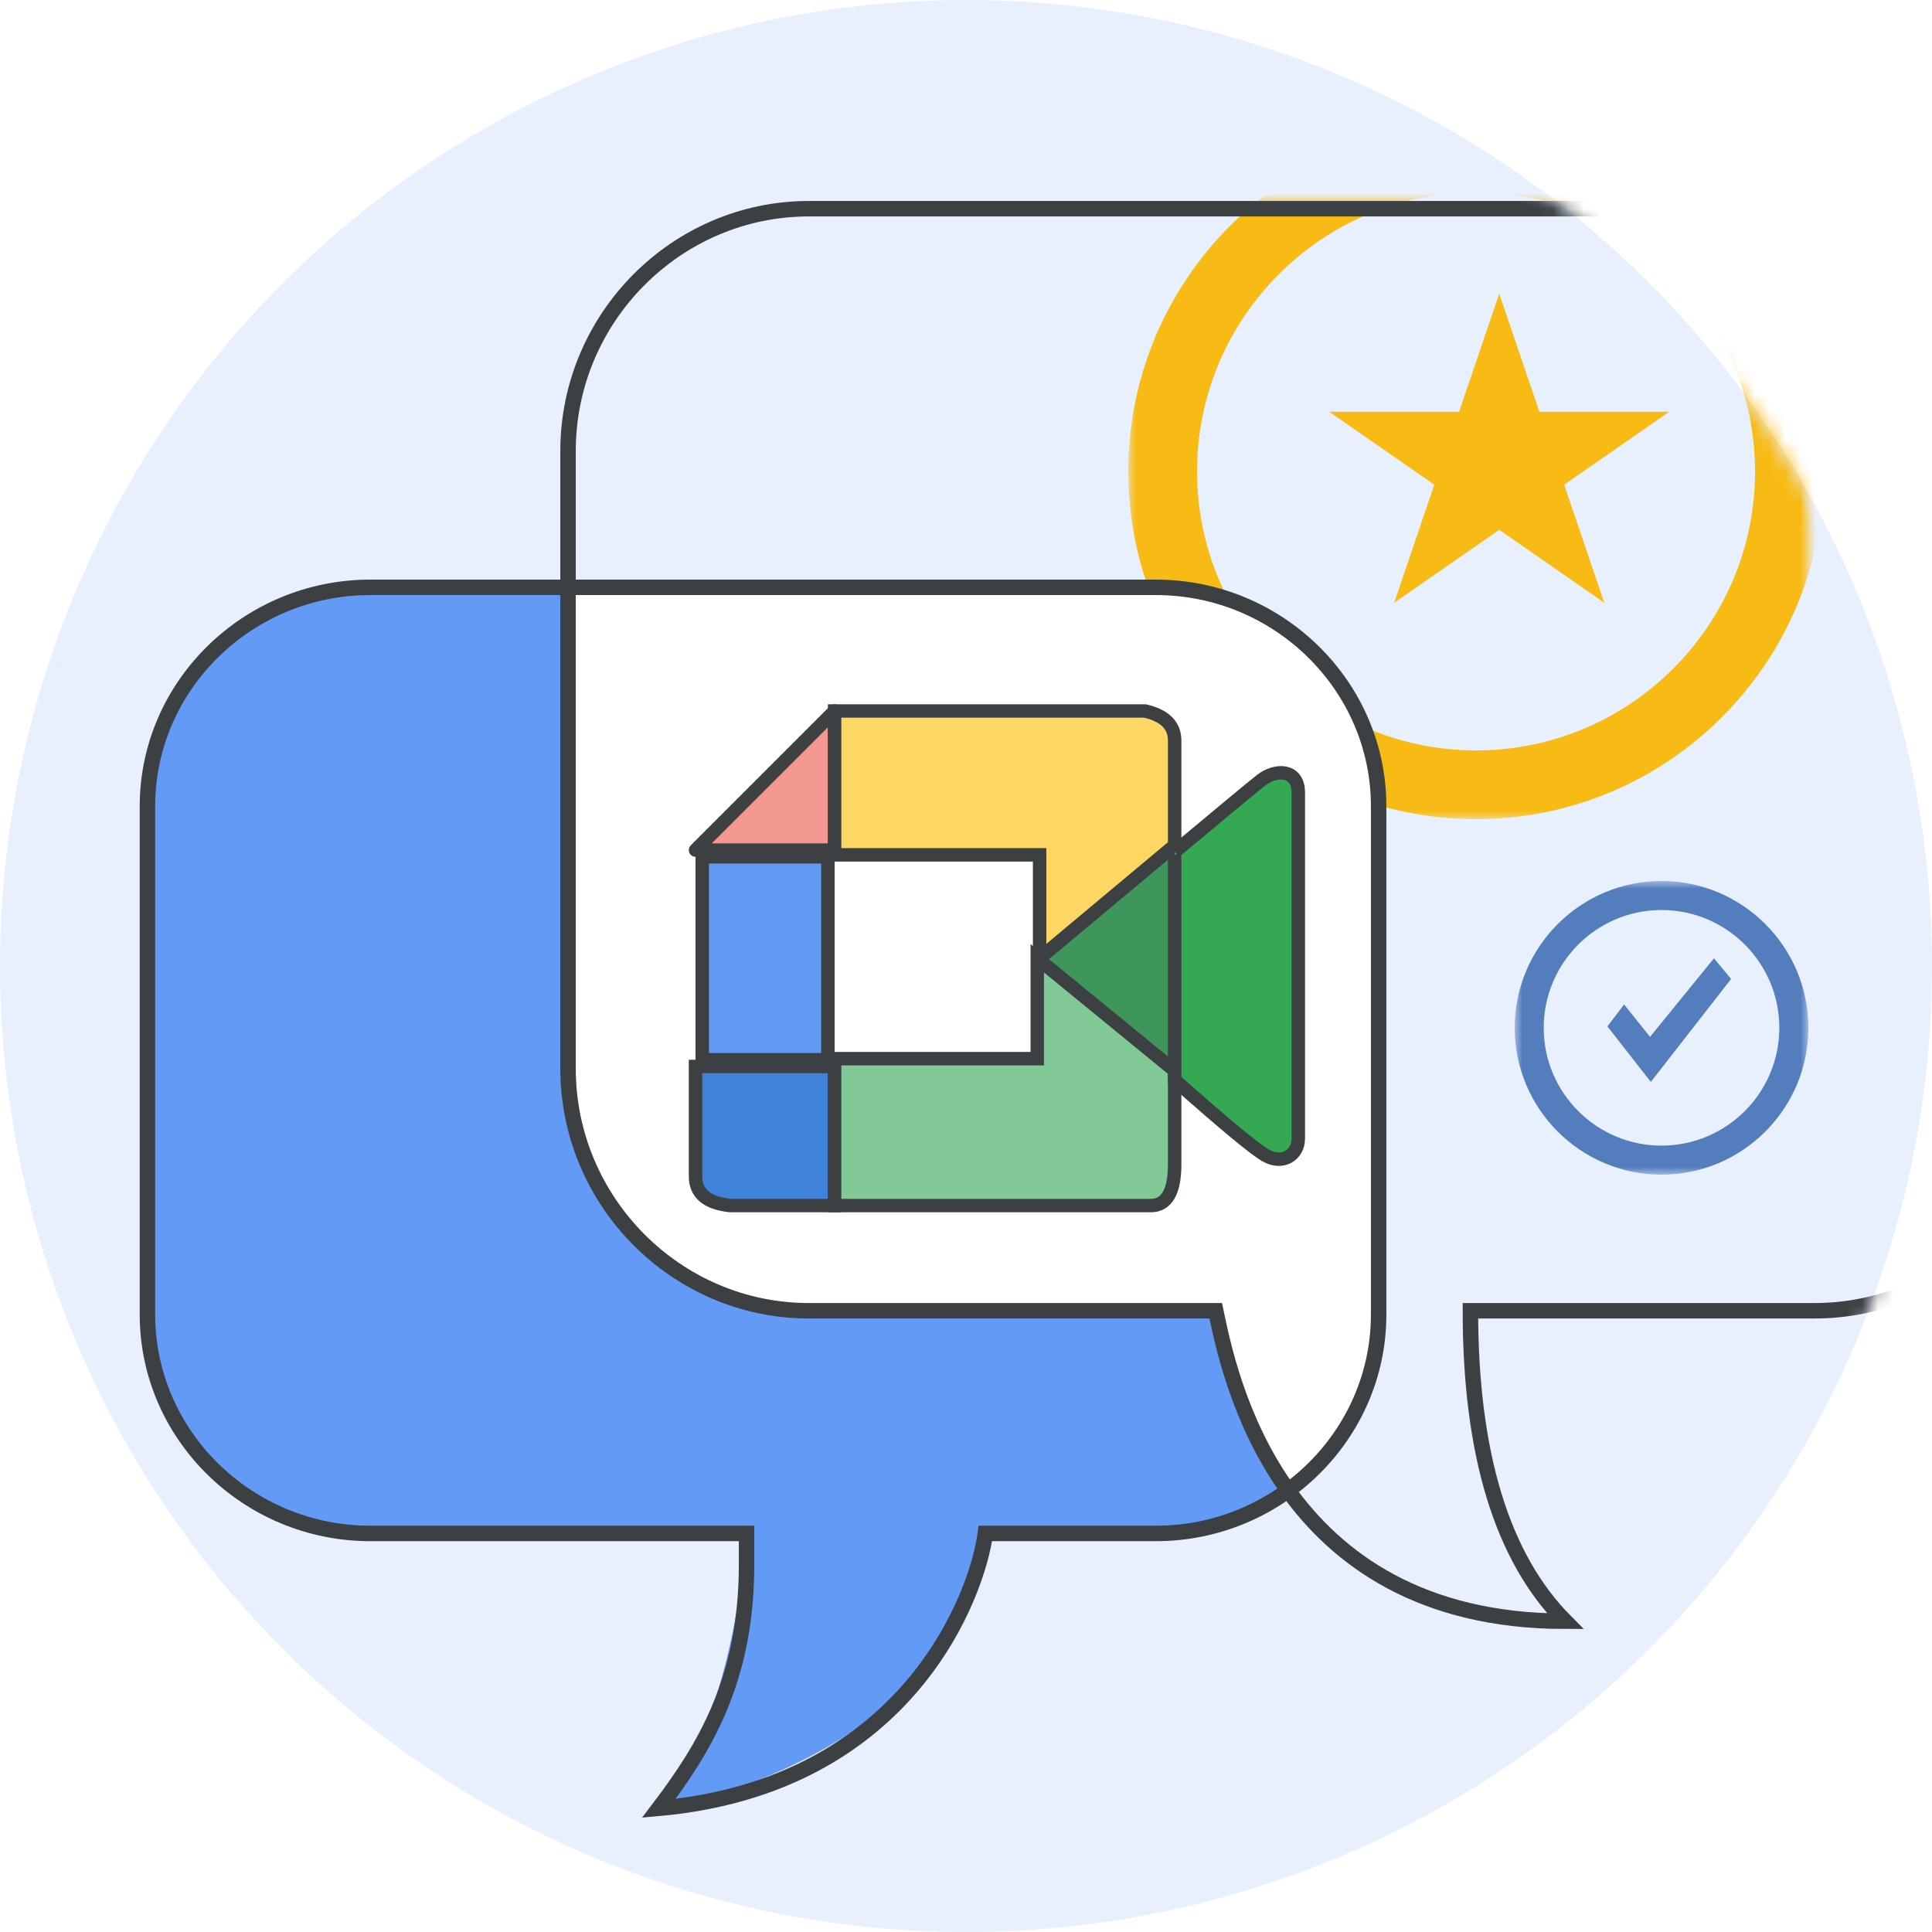 <svg width="125" height="125" viewBox="0 0 125 125" fill="none" xmlns="http://www.w3.org/2000/svg">
<rect x="0" y="0" width="125" height="125" fill="#333333" stroke="none"/>
<g clip-path="url(#clip0_2_11076)">
<rect width="125" height="125" fill="white"/>
<circle cx="62.5" cy="62.5" r="62.5" fill="#E8F0FE"/>
<mask id="mask0_2_11076" style="mask-type:luminance" maskUnits="userSpaceOnUse" x="0" y="0" width="125" height="125">
<circle cx="62.5" cy="62.5" r="62.5" fill="white"/>
</mask>
<g mask="url(#mask0_2_11076)">
<mask id="mask1_2_11076" style="mask-type:luminance" maskUnits="userSpaceOnUse" x="65" y="13" width="52" height="43">
<rect x="65" y="13" width="52" height="43" fill="white"/>
</mask>
<g mask="url(#mask1_2_11076)">
<mask id="mask2_2_11076" style="mask-type:luminance" maskUnits="userSpaceOnUse" x="73" y="8" width="45" height="45">
<path fill-rule="evenodd" clip-rule="evenodd" d="M73 8H118V53H73V8Z" fill="white"/>
</mask>
<g mask="url(#mask2_2_11076)">
<path fill-rule="evenodd" clip-rule="evenodd" d="M73 30.5C73 42.907 83.093 53 95.5 53C107.907 53 118 42.907 118 30.5C118 18.093 107.907 8 95.5 8C83.093 8 73 18.093 73 30.5ZM77.449 30.5C77.449 20.546 85.546 12.449 95.5 12.449C105.454 12.449 113.551 20.546 113.551 30.5C113.551 40.453 105.454 48.551 95.5 48.551C85.546 48.551 77.449 40.453 77.449 30.5Z" fill="#F8BB15"/>
</g>
<path d="M97 19L99.597 26.639H108L101.202 31.361L103.798 39L97 34.279L90.202 39L92.798 31.361L86 26.639H94.403L97 19Z" fill="#F8BB15"/>
</g>
<path fill-rule="evenodd" clip-rule="evenodd" d="M36.752 38C57.19 37.994 70.19 37.994 75.753 38C84.397 38.782 89.197 44.914 89.197 50.396C89.197 54.051 89.197 65.605 89.197 85.058C87.573 91.824 85.507 95.719 83 96.743C81.695 94.356 80.203 90.462 78.524 85.058H51.544C41.683 82.978 36.752 78.51 36.752 71.654C36.752 64.799 36.752 53.581 36.752 38Z" fill="white"/>
<path fill-rule="evenodd" clip-rule="evenodd" d="M20.044 38.622C24.943 38.207 30.512 38 36.752 38V71.654C40.212 80.382 45.108 84.745 51.44 84.745C57.772 84.745 66.757 84.869 78.395 85.117C81.465 92.456 83 96.332 83 96.743C83 97.154 81 97.976 77 99.209C72.031 99.199 67.614 99.199 63.751 99.209C62.5 112.384 44.948 116.864 42.625 117C45.711 113.149 47.603 107.219 48.302 99.209C36.328 99.209 28.213 99.209 23.959 99.209C17.578 99.209 9.54 92.833 9.54 87.623C9.54 84.15 9.54 71.609 9.54 50C11.644 42.83 15.145 39.037 20.044 38.622Z" fill="#629AF6"/>
<path fill-rule="evenodd" clip-rule="evenodd" d="M117.417 13.503H52.336C43.764 13.503 36.752 20.559 36.752 29.183V69.127C36.752 77.751 43.764 84.806 52.336 84.806H78.659C79.512 88.853 82.627 104.894 101.269 104.894C97.18 100.769 95.135 94.073 95.135 84.806H117.417C125.988 84.806 133 77.751 133 69.127V29.183C133 20.559 125.988 13.503 117.417 13.503Z" stroke="#3C4043"/>
<path fill-rule="evenodd" clip-rule="evenodd" d="M23.959 38H74.779C82.709 38 89.197 44.37 89.197 52.156V85.058C89.197 92.844 82.709 99.214 74.779 99.214H63.751C63.271 102.987 58.877 115.534 42.625 117C45.527 113.17 48.302 108.752 48.302 101.24V99.214H23.959C16.029 99.214 9.54 92.844 9.54 85.058V52.156C9.54 44.37 16.029 38 23.959 38Z" stroke="#3C4043"/>
</g>
<path d="M67 62.801L76 55V70L67 62.801Z" fill="#3F965A"/>
<rect x="45.435" y="55.435" width="8.13" height="13.13" fill="#629AF6" stroke="#3C4043" stroke-width="0.87"/>
<path d="M54 46L45 55H54V46Z" fill="#F29891" stroke="#3C4043" stroke-width="0.87" stroke-linejoin="round"/>
<path d="M54 46H74.081C75.36 46.297 76 46.933 76 47.908C76 48.883 76 51.145 76 54.695L67.263 62V55.309H54V46Z" fill="#FDD663" stroke="#3C4043" stroke-width="0.87"/>
<path d="M45.329 69H54V78H47.251C45.75 77.845 45 77.217 45 76.118C45 75.019 45 72.646 45 69H45.329Z" fill="#4081DA" stroke="#3C4043" stroke-width="0.87"/>
<path d="M54 68.494H67.111V62L76 69.273V75.393C75.989 77.131 75.473 78 74.451 78C73.429 78 66.612 78 54 78V68.494Z" fill="#81C995" stroke="#3C4043" stroke-width="0.87"/>
<path d="M76 55.115C79.106 52.517 80.971 50.973 81.595 50.481C82.532 49.743 84 49.743 84 51.271C84 52.798 84 72.612 84 73.669C84 74.726 82.978 75.381 81.891 74.758C81.183 74.352 79.292 72.788 76.218 70.065C76.17 70.023 76.097 69.958 76 69.872C76 65.014 76 60.155 76 55.297" fill="#34A853"/>
<path d="M76 55.115C79.106 52.517 80.971 50.973 81.595 50.481C82.532 49.743 84 49.743 84 51.271C84 52.798 84 72.612 84 73.669C84 74.726 82.978 75.381 81.891 74.758C81.183 74.352 79.292 72.788 76.218 70.065C76.17 70.023 76.097 69.958 76 69.872C76 65.014 76 60.155 76 55.297" stroke="#3C4043" stroke-width="0.87"/>
<mask id="mask3_2_11076" style="mask-type:luminance" maskUnits="userSpaceOnUse" x="98" y="57" width="19" height="19">
<path fill-rule="evenodd" clip-rule="evenodd" d="M98 57H117V76H98V57Z" fill="white"/>
</mask>
<g mask="url(#mask3_2_11076)">
<path fill-rule="evenodd" clip-rule="evenodd" d="M98 66.5C98 71.738 102.262 76 107.5 76C112.738 76 117 71.738 117 66.5C117 61.262 112.738 57 107.5 57C102.262 57 98 61.262 98 66.5ZM99.878 66.5C99.878 62.297 103.297 58.878 107.5 58.878C111.703 58.878 115.122 62.297 115.122 66.5C115.122 70.703 111.703 74.122 107.5 74.122C103.297 74.122 99.878 70.703 99.878 66.5Z" fill="#547DBE"/>
</g>
<path d="M104 66.409L105.078 64.989L106.757 67.085L110.894 62L112 63.339L106.809 70L104 66.409Z" fill="#547DBE"/>
</g>
<defs>
<clipPath id="clip0_2_11076">
<rect width="125" height="125" fill="white"/>
</clipPath>
</defs>
</svg>
